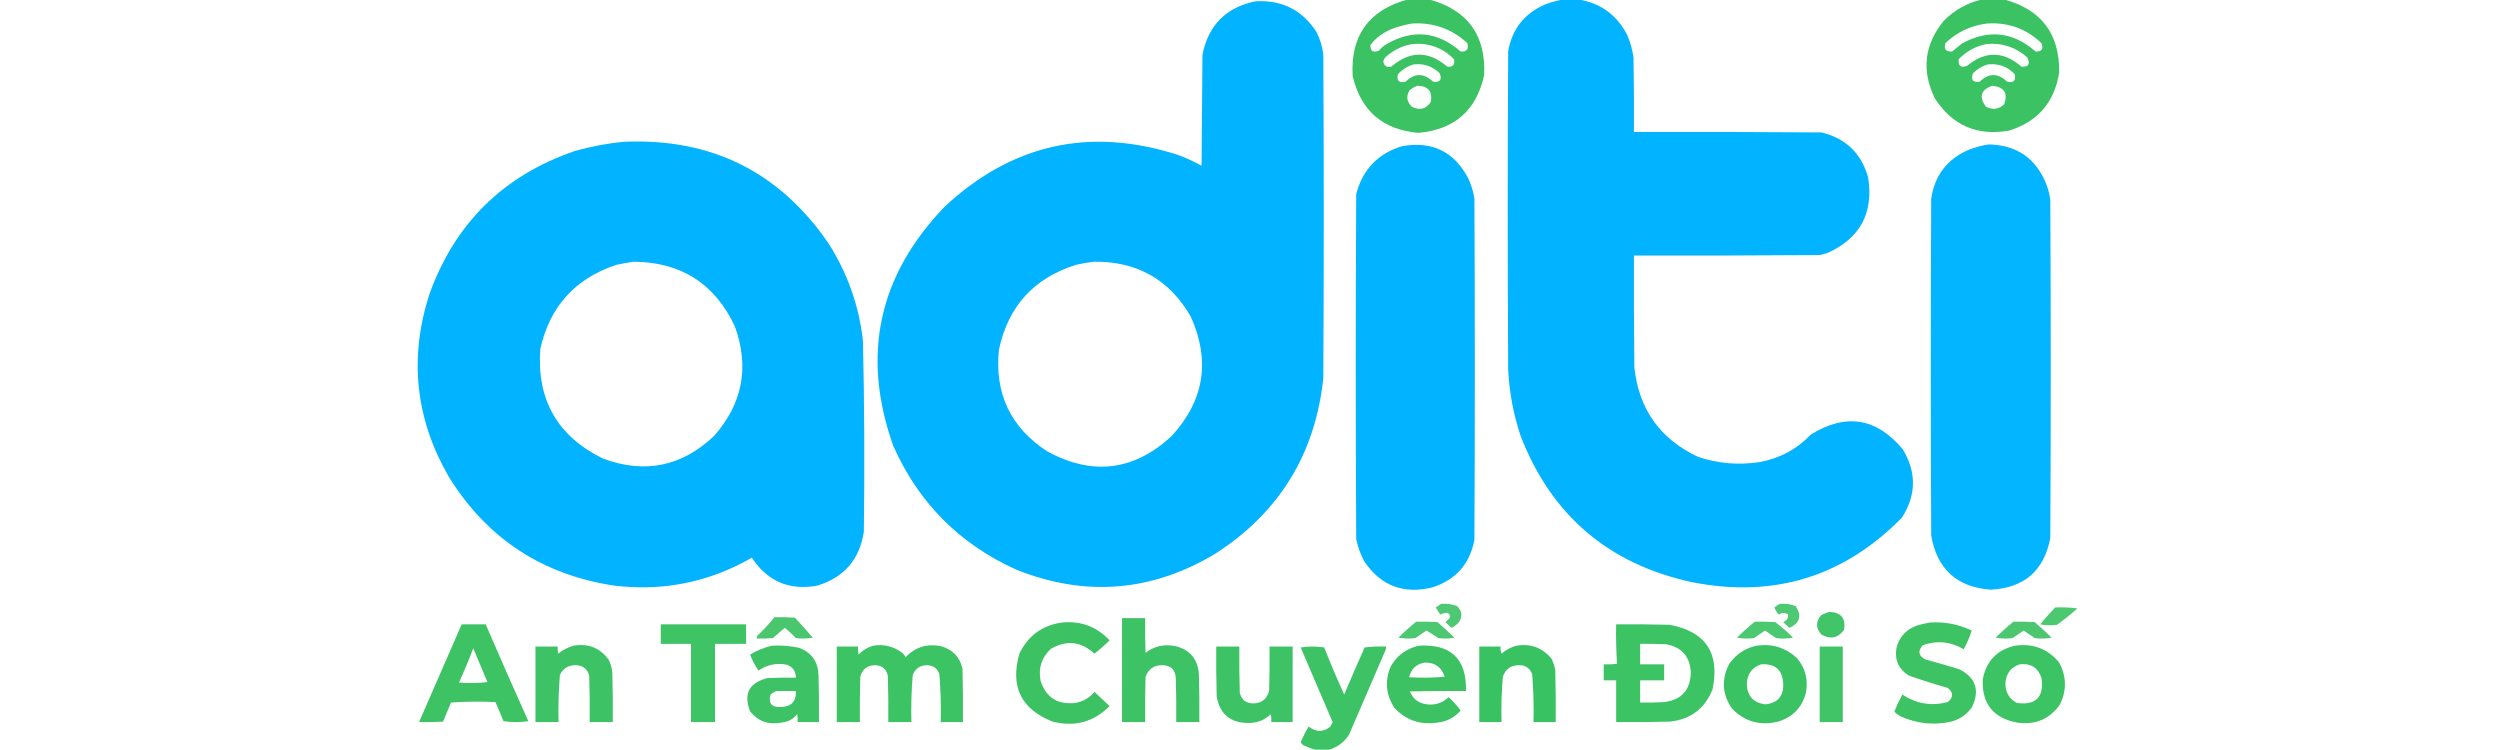 <?xml version="1.0" encoding="UTF-8"?>
<!DOCTYPE svg PUBLIC "-//W3C//DTD SVG 1.1//EN" "http://www.w3.org/Graphics/SVG/1.1/DTD/svg11.dtd">
<svg xmlns="http://www.w3.org/2000/svg" version="1.1" width="2813px" height="844px" style="shape-rendering:geometricPrecision; text-rendering:geometricPrecision; image-rendering:optimizeQuality; fill-rule:evenodd; clip-rule:evenodd" xmlns:xlink="http://www.w3.org/1999/xlink">
<g><path style="opacity:0.943" fill="#30bf5a" d="M 1583.5,-0.5 C 1591.83,-0.5 1600.17,-0.5 1608.5,-0.5C 1651.52,11.379 1672.02,39.712 1670,84.5C 1661.27,124.229 1636.6,145.895 1596,149.5C 1555.85,146.016 1531.19,124.683 1522,85.5C 1519.49,40.201 1539.99,11.534 1583.5,-0.5 Z M 1588.5,26.5 C 1612.6,24.986 1633.43,32.319 1651,48.5C 1652.88,55.282 1650.38,58.448 1643.5,58C 1617.43,35.204 1589.43,32.537 1559.5,50C 1556.54,51.961 1553.87,54.294 1551.5,57C 1544.94,59.644 1541.78,57.477 1542,50.5C 1548.74,42.033 1557.24,35.866 1567.5,32C 1574.5,29.601 1581.5,27.767 1588.5,26.5 Z M 1589.5,49.5 C 1607.69,48.022 1623.19,53.688 1636,66.5C 1637.33,72.834 1634.83,75.668 1628.5,75C 1607.44,57.008 1586.44,57.008 1565.5,75C 1560.58,76.211 1557.58,74.378 1556.5,69.5C 1556.94,66.786 1558.27,64.62 1560.5,63C 1568.97,55.764 1578.64,51.264 1589.5,49.5 Z M 1590.5,72.5 C 1601.99,71.164 1611.83,74.498 1620,82.5C 1622.75,89.757 1620.25,92.923 1612.5,92C 1602.17,82 1591.83,82 1581.5,92C 1574.02,93.689 1571.18,90.856 1573,83.5C 1577.87,78.157 1583.7,74.49 1590.5,72.5 Z M 1594.5,96.5 C 1606.76,96.582 1611.92,102.581 1610,114.5C 1604.59,122.814 1597.43,124.648 1588.5,120C 1582.86,114.568 1582.02,108.401 1586,101.5C 1588.68,99.415 1591.52,97.748 1594.5,96.5 Z"/></g>
<g><path style="opacity:0.99" fill="#00b3ff" d="M 1758.5,-0.5 C 1764.5,-0.5 1770.5,-0.5 1776.5,-0.5C 1801.25,3.645 1819.41,16.978 1831,39.5C 1834.42,47.532 1836.76,55.866 1838,64.5C 1838.5,92.498 1838.67,120.498 1838.5,148.5C 1908.83,148.333 1979.17,148.5 2049.5,149C 2076.76,155.587 2094.26,172.421 2102,199.5C 2108.39,239.894 2092.89,268.394 2055.5,285C 2052.83,285.667 2050.17,286.333 2047.5,287C 1977.83,287.5 1908.17,287.667 1838.5,287.5C 1838.33,329.501 1838.5,371.501 1839,413.5C 1844.06,460.477 1867.89,493.977 1910.5,514C 1932.97,521.555 1955.97,523.555 1979.5,520C 2002.28,515.945 2021.61,505.612 2037.5,489C 2076.77,464.555 2111.27,470.055 2141,505.5C 2156.59,531.409 2156.26,557.076 2140,582.5C 2074.51,649.102 1995.67,673.269 1903.5,655C 1809.76,634.584 1745.6,579.75 1711,490.5C 1702.87,466.162 1698.2,441.162 1697,415.5C 1696.33,296.167 1696.33,176.833 1697,57.5C 1701.47,32.687 1715.3,15.187 1738.5,5C 1745.13,2.513 1751.8,0.679 1758.5,-0.5 Z"/></g>
<g><path style="opacity:0.942" fill="#30bf5a" d="M 2229.5,-0.5 C 2238.17,-0.5 2246.83,-0.5 2255.5,-0.5C 2297.07,10.941 2317.57,38.275 2317,81.5C 2311.74,115.092 2292.91,136.925 2260.5,147C 2224.48,153.236 2196.65,141.069 2177,110.5C 2161.89,79.309 2165.22,50.309 2187,23.5C 2198.96,11.44 2213.13,3.439 2229.5,-0.5 Z M 2235.5,26.5 C 2259.34,24.832 2279.84,32.166 2297,48.5C 2299.64,55.057 2297.48,58.224 2290.5,58C 2264.95,35.688 2237.29,32.688 2207.5,49C 2203.83,52 2200.17,55 2196.5,58C 2189.45,58.295 2186.95,55.128 2189,48.5C 2202.15,36.067 2217.65,28.734 2235.5,26.5 Z M 2235.5,49.5 C 2252.87,48.013 2268.04,53.013 2281,64.5C 2284.7,72.046 2282.53,75.546 2274.5,75C 2254.39,57.451 2234.06,57.117 2213.5,74C 2206.24,76.746 2203.08,74.246 2204,66.5C 2212.8,57.521 2223.3,51.854 2235.5,49.5 Z M 2236.5,72.5 C 2248.55,71.125 2258.71,74.792 2267,83.5C 2268.5,90.667 2265.67,93.5 2258.5,92C 2248.17,82 2237.83,82 2227.5,92C 2219.75,92.923 2217.25,89.757 2220,82.5C 2224.71,77.732 2230.21,74.399 2236.5,72.5 Z M 2241.5,96.5 C 2255.15,97.811 2259.65,104.811 2255,117.5C 2248.8,123.104 2241.97,123.937 2234.5,120C 2226.44,109.002 2228.78,101.169 2241.5,96.5 Z"/></g>
<g><path style="opacity:0.99" fill="#00b3ff" d="M 1412.5,1.5 C 1442.03,-0.32 1464.86,11.014 1481,35.5C 1485.28,43.667 1487.94,52.333 1489,61.5C 1489.67,182.833 1489.67,304.167 1489,425.5C 1479.9,510.917 1439.4,576.75 1367.5,623C 1295.83,665.973 1221.16,671.973 1143.5,641C 1079.61,612.108 1033.44,565.608 1005,501.5C 968.936,399.478 988.436,309.645 1063.5,232C 1139.02,162.042 1226.02,142.708 1324.5,174C 1334.02,177.395 1343.19,181.562 1352,186.5C 1352.33,144.833 1352.67,103.167 1353,61.5C 1359.68,28.318 1379.52,8.318 1412.5,1.5 Z M 1230.5,294.5 C 1279.32,293.817 1315.82,314.483 1340,356.5C 1362.14,406.013 1354.97,450.68 1318.5,490.5C 1276.12,529.795 1229.45,535.628 1178.5,508C 1137.13,481.089 1118.96,442.922 1124,393.5C 1134.26,344.901 1163.1,313.068 1210.5,298C 1217.26,296.502 1223.92,295.335 1230.5,294.5 Z"/></g>
<g><path style="opacity:0.99" fill="#00b3ff" d="M 702.5,159.5 C 800.403,155.369 876.903,193.369 932,273.5C 953.534,307.098 966.534,343.765 971,383.5C 972.617,455.153 972.95,526.819 972,598.5C 967.2,629.553 949.7,649.72 919.5,659C 888.015,664.621 863.515,654.121 846,627.5C 798.115,655.014 746.615,665.514 691.5,659C 610.271,646.826 548.104,605.992 505,536.5C 467.437,471.435 460.104,403.101 483,331.5C 511.684,251.482 566.184,197.649 646.5,170C 664.983,164.735 683.649,161.235 702.5,159.5 Z M 712.5,294.5 C 766.212,294.757 804.378,319.09 827,367.5C 843.355,413.221 835.522,454.221 803.5,490.5C 767.157,524.935 725.491,533.435 678.5,516C 627.17,490.851 603.67,449.684 608,392.5C 618.648,344.852 647.148,313.352 693.5,298C 699.938,296.61 706.272,295.443 712.5,294.5 Z"/></g>
<g><path style="opacity:0.986" fill="#00b3ff" d="M 2237.5,162.5 C 2269.64,163.133 2291.47,178.467 2303,208.5C 2304.84,213.703 2306.17,219.036 2307,224.5C 2307.67,351.5 2307.67,478.5 2307,605.5C 2299.87,642.288 2277.54,661.622 2240,663.5C 2201.87,660.714 2179.54,640.381 2173,602.5C 2172.33,476.167 2172.33,349.833 2173,223.5C 2177.02,196.807 2191.52,178.307 2216.5,168C 2223.46,165.518 2230.46,163.684 2237.5,162.5 Z"/></g>
<g><path style="opacity:0.992" fill="#00b3ff" d="M 1577.5,164.5 C 1611.25,158.459 1636.08,170.459 1652,200.5C 1655.42,207.833 1657.75,215.5 1659,223.5C 1659.67,351.5 1659.67,479.5 1659,607.5C 1653.79,634.709 1637.96,652.542 1611.5,661C 1578.99,668.837 1553.49,659.004 1535,631.5C 1530.81,623.602 1527.81,615.268 1526,606.5C 1525.33,477.167 1525.33,347.833 1526,218.5C 1533.08,190.918 1550.25,172.918 1577.5,164.5 Z"/></g>
<g><path style="opacity:0.854" fill="#30bf5a" d="M 1621.5,679.5 C 1627.76,678.872 1633.76,679.705 1639.5,682C 1645,687.167 1645.83,693 1642,699.5C 1639.57,702.598 1636.57,704.931 1633,706.5C 1630.81,704.312 1628.64,702.145 1626.5,700C 1628.11,698.612 1629.61,697.112 1631,695.5C 1632.07,691.833 1630.74,689.833 1627,689.5C 1624.74,689.865 1622.57,690.531 1620.5,691.5C 1618.83,688.833 1617.17,686.167 1615.5,683.5C 1617.57,682.143 1619.57,680.81 1621.5,679.5 Z"/></g>
<g><path style="opacity:0.848" fill="#30bf5a" d="M 2002.5,679.5 C 2008.76,678.872 2014.76,679.705 2020.5,682C 2027.65,692.798 2025.31,700.965 2013.5,706.5C 2011.02,704.517 2008.68,702.35 2006.5,700C 2010.49,698.379 2012.32,695.546 2012,691.5C 2008.64,689.115 2005.14,689.115 2001.5,691.5C 1999.35,689.206 1997.68,686.54 1996.5,683.5C 1998.4,681.983 2000.4,680.65 2002.5,679.5 Z"/></g>
<g><path style="opacity:0.867" fill="#30bf5a" d="M 2312.5,683.5 C 2320.86,683.169 2329.19,683.502 2337.5,684.5C 2330.24,691.136 2322.57,697.303 2314.5,703C 2308.14,703.831 2301.81,703.664 2295.5,702.5C 2300.94,695.946 2306.61,689.613 2312.5,683.5 Z"/></g>
<g><path style="opacity:0.909" fill="#30bf5a" d="M 2058.5,688.5 C 2071.53,689.028 2077.03,695.694 2075,708.5C 2068.26,717.975 2059.76,719.808 2049.5,714C 2042.83,706.667 2042.83,699.333 2049.5,692C 2052.46,690.396 2055.46,689.229 2058.5,688.5 Z"/></g>
<g><path style="opacity:0.872" fill="#30bf5a" d="M 871.5,694.5 C 879.174,694.334 886.841,694.5 894.5,695C 901.352,702.351 908.019,709.851 914.5,717.5C 908.193,718.664 901.859,718.831 895.5,718C 891.618,713.817 887.451,709.984 883,706.5C 878.5,710.333 874,714.167 869.5,718C 863.509,718.499 857.509,718.666 851.5,718.5C 851.351,717.448 851.517,716.448 852,715.5C 858.972,708.848 865.472,701.848 871.5,694.5 Z"/></g>
<g><path style="opacity:0.93" fill="#30bf5a" d="M 1262.5,695.5 C 1271.17,695.5 1279.83,695.5 1288.5,695.5C 1288.33,708.504 1288.5,721.504 1289,734.5C 1298.94,726.961 1310.11,724.461 1322.5,727C 1338.9,731.067 1347.73,741.567 1349,758.5C 1349.5,776.497 1349.67,794.497 1349.5,812.5C 1340.83,812.5 1332.17,812.5 1323.5,812.5C 1323.67,795.83 1323.5,779.163 1323,762.5C 1322.13,753.14 1316.96,748.473 1307.5,748.5C 1298.23,748.542 1292.06,752.876 1289,761.5C 1288.5,778.497 1288.33,795.497 1288.5,812.5C 1279.83,812.5 1271.17,812.5 1262.5,812.5C 1262.5,773.5 1262.5,734.5 1262.5,695.5 Z"/></g>
<g><path style="opacity:0.863" fill="#30bf5a" d="M 1593.5,699.5 C 1601.51,699.334 1609.51,699.5 1617.5,700C 1624.01,705.677 1630.34,711.511 1636.5,717.5C 1630.53,718.664 1624.53,718.83 1618.5,718C 1614.08,715.042 1609.58,712.208 1605,709.5C 1600.83,712.333 1596.67,715.167 1592.5,718C 1586.14,718.831 1579.81,718.664 1573.5,717.5C 1579.89,711.108 1586.55,705.108 1593.5,699.5 Z"/></g>
<g><path style="opacity:0.862" fill="#30bf5a" d="M 1974.5,699.5 C 1982.17,699.334 1989.84,699.5 1997.5,700C 2004.64,705.303 2011.3,711.137 2017.5,717.5C 2011.19,718.664 2004.86,718.831 1998.5,718C 1994.33,715.167 1990.17,712.333 1986,709.5C 1981.83,712.333 1977.67,715.167 1973.5,718C 1967.14,718.831 1960.81,718.664 1954.5,717.5C 1960.89,711.108 1967.55,705.108 1974.5,699.5 Z"/></g>
<g><path style="opacity:0.86" fill="#30bf5a" d="M 2265.5,699.5 C 2273.51,699.334 2281.51,699.5 2289.5,700C 2296.01,705.677 2302.34,711.511 2308.5,717.5C 2302.19,718.664 2295.86,718.831 2289.5,718C 2285.33,715.167 2281.17,712.333 2277,709.5C 2272.83,712.333 2268.67,715.167 2264.5,718C 2258.14,718.831 2251.81,718.664 2245.5,717.5C 2251.89,711.108 2258.55,705.108 2265.5,699.5 Z"/></g>
<g><path style="opacity:0.938" fill="#30bf5a" d="M 1194.5,700.5 C 1215.94,698.308 1233.94,704.975 1248.5,720.5C 1243.13,725.872 1237.46,730.872 1231.5,735.5C 1216.52,721.763 1200.18,719.929 1182.5,730C 1171.86,739.923 1168.03,752.09 1171,766.5C 1177.18,784.854 1190.02,793.021 1209.5,791C 1218.41,789.586 1225.74,785.419 1231.5,778.5C 1237.19,783.861 1242.86,789.195 1248.5,794.5C 1230.65,812.382 1209.31,818.215 1184.5,812C 1148.93,798.034 1136.43,772.534 1147,735.5C 1156.7,715.41 1172.53,703.743 1194.5,700.5 Z"/></g>
<g><path style="opacity:0.934" fill="#30bf5a" d="M 2171.5,700.5 C 2188.06,699.355 2203.72,702.355 2218.5,709.5C 2216.29,716.91 2213.29,723.91 2209.5,730.5C 2194.79,721.825 2179.45,720.325 2163.5,726C 2157.61,732.662 2158.61,737.995 2166.5,742C 2179.23,745.464 2191.89,749.131 2204.5,753C 2223.05,762.377 2227.88,776.543 2219,795.5C 2213.19,803.827 2205.35,809.327 2195.5,812C 2175.84,816.287 2156.84,814.287 2138.5,806C 2135.73,804.626 2133.39,802.793 2131.5,800.5C 2134.22,794.051 2137.22,787.717 2140.5,781.5C 2156.26,791.904 2173.26,794.738 2191.5,790C 2198.16,784.618 2198.16,779.285 2191.5,774C 2176.68,769.835 2162.01,765.168 2147.5,760C 2136.03,752.549 2131.53,742.049 2134,728.5C 2137.31,716.522 2144.81,708.355 2156.5,704C 2161.55,702.425 2166.55,701.259 2171.5,700.5 Z"/></g>
<g><path style="opacity:0.935" fill="#30bf5a" d="M 519.5,702.5 C 528.5,702.5 537.5,702.5 546.5,702.5C 562.207,738.918 578.207,775.252 594.5,811.5C 585.167,812.833 575.833,812.833 566.5,811.5C 563.629,804.261 560.629,797.094 557.5,790C 540.823,789.167 524.157,789.334 507.5,790.5C 504.593,797.724 501.593,804.891 498.5,812C 489.506,812.5 480.506,812.666 471.5,812.5C 487.511,775.814 503.511,739.147 519.5,702.5 Z M 532.5,729.5 C 537.781,742.077 543.115,754.744 548.5,767.5C 537.849,768.666 527.182,768.832 516.5,768C 522.251,755.332 527.584,742.499 532.5,729.5 Z"/></g>
<g><path style="opacity:0.928" fill="#30bf5a" d="M 743.5,702.5 C 775.5,702.5 807.5,702.5 839.5,702.5C 839.5,709.833 839.5,717.167 839.5,724.5C 827.833,724.5 816.167,724.5 804.5,724.5C 804.5,753.833 804.5,783.167 804.5,812.5C 795.5,812.5 786.5,812.5 777.5,812.5C 777.5,783.167 777.5,753.833 777.5,724.5C 766.167,724.5 754.833,724.5 743.5,724.5C 743.5,717.167 743.5,709.833 743.5,702.5 Z"/></g>
<g><path style="opacity:0.94" fill="#30bf5a" d="M 1818.5,702.5 C 1838.5,702.333 1858.5,702.5 1878.5,703C 1919.23,710.598 1935.39,734.765 1927,775.5C 1918.36,797.427 1902.2,809.594 1878.5,812C 1858.5,812.5 1838.5,812.667 1818.5,812.5C 1818.5,796.833 1818.5,781.167 1818.5,765.5C 1813.83,765.5 1809.17,765.5 1804.5,765.5C 1804.5,759.5 1804.5,753.5 1804.5,747.5C 1809.51,747.666 1814.51,747.499 1819.5,747C 1818.51,732.245 1818.18,717.412 1818.5,702.5 Z M 1845.5,724.5 C 1855.51,724.334 1865.51,724.5 1875.5,725C 1892.78,728.617 1901.78,739.283 1902.5,757C 1901.95,776.556 1891.95,787.556 1872.5,790C 1863.51,790.5 1854.51,790.666 1845.5,790.5C 1845.5,782.167 1845.5,773.833 1845.5,765.5C 1854.5,765.5 1863.5,765.5 1872.5,765.5C 1872.5,759.5 1872.5,753.5 1872.5,747.5C 1863.5,747.5 1854.5,747.5 1845.5,747.5C 1845.5,739.833 1845.5,732.167 1845.5,724.5 Z"/></g>
<g><path style="opacity:0.931" fill="#30bf5a" d="M 645.5,726.5 C 662.106,723.749 675.272,729.082 685,742.5C 687.145,746.934 688.478,751.6 689,756.5C 689.5,775.164 689.667,793.83 689.5,812.5C 680.833,812.5 672.167,812.5 663.5,812.5C 663.667,795.163 663.5,777.83 663,760.5C 660.929,752.544 655.763,748.544 647.5,748.5C 639.292,748.515 633.458,752.181 630,759.5C 628.555,777.111 628.055,794.777 628.5,812.5C 619.833,812.5 611.167,812.5 602.5,812.5C 602.5,784.167 602.5,755.833 602.5,727.5C 610.833,727.5 619.167,727.5 627.5,727.5C 627.336,730.187 627.503,732.854 628,735.5C 633.295,731.27 639.128,728.27 645.5,726.5 Z"/></g>
<g><path style="opacity:0.933" fill="#30bf5a" d="M 868.5,726.5 C 878.974,725.904 889.308,726.737 899.5,729C 913.331,734.494 920.498,744.66 921,759.5C 921.5,777.164 921.667,794.83 921.5,812.5C 913.5,812.5 905.5,812.5 897.5,812.5C 897.665,809.482 897.498,806.482 897,803.5C 892.605,809.117 886.772,812.284 879.5,813C 864.976,815.918 853.143,811.751 844,800.5C 836.321,780.693 842.821,768.193 863.5,763C 874.161,762.5 884.828,762.333 895.5,762.5C 895.504,755.335 892.171,750.501 885.5,748C 874.03,745.636 863.363,747.802 853.5,754.5C 849.501,748.83 846.334,742.83 844,736.5C 851.733,731.873 859.899,728.54 868.5,726.5 Z M 873.5,777.5 C 880.833,777.5 888.167,777.5 895.5,777.5C 896.113,789.055 890.613,795.055 879,795.5C 868.342,796.191 864.342,791.525 867,781.5C 869.013,779.752 871.18,778.418 873.5,777.5 Z"/></g>
<g><path style="opacity:0.939" fill="#30bf5a" d="M 982.5,726.5 C 994.286,724.639 1004.95,727.139 1014.5,734C 1016.38,735.543 1017.88,737.376 1019,739.5C 1029.8,728.17 1042.96,724.003 1058.5,727C 1071.78,730.61 1079.94,739.11 1083,752.5C 1083.5,772.497 1083.67,792.497 1083.5,812.5C 1075.17,812.5 1066.83,812.5 1058.5,812.5C 1058.93,794.453 1058.43,776.453 1057,758.5C 1054.69,752.001 1050.02,748.667 1043,748.5C 1035.22,748.611 1029.89,752.277 1027,759.5C 1025.56,777.111 1025.06,794.777 1025.5,812.5C 1016.83,812.5 1008.17,812.5 999.5,812.5C 999.667,795.163 999.5,777.83 999,760.5C 997.433,752.936 992.766,748.936 985,748.5C 975.947,748.515 970.281,752.849 968,761.5C 967.5,778.497 967.333,795.497 967.5,812.5C 958.833,812.5 950.167,812.5 941.5,812.5C 941.5,784.167 941.5,755.833 941.5,727.5C 949.5,727.5 957.5,727.5 965.5,727.5C 965.335,730.518 965.502,733.518 966,736.5C 970.715,731.732 976.215,728.399 982.5,726.5 Z"/></g>
<g><path style="opacity:0.938" fill="#30bf5a" d="M 1596.5,726.5 C 1632.7,724.41 1650.37,741.41 1649.5,777.5C 1628.5,777.333 1607.5,777.5 1586.5,778C 1589.34,785.509 1594.68,790.175 1602.5,792C 1613.05,794.239 1622.22,791.739 1630,784.5C 1635.06,789.052 1639.56,794.052 1643.5,799.5C 1636.68,807.41 1628.02,811.91 1617.5,813C 1598.32,816.006 1582.16,810.506 1569,796.5C 1559.28,781.588 1557.95,765.921 1565,749.5C 1572.22,737.31 1582.72,729.643 1596.5,726.5 Z M 1603.5,745.5 C 1614.78,745.469 1622.11,750.802 1625.5,761.5C 1612.18,762.666 1598.85,762.833 1585.5,762C 1587.91,752.415 1593.91,746.915 1603.5,745.5 Z"/></g>
<g><path style="opacity:0.952" fill="#30bf5a" d="M 1706.5,726.5 C 1722.7,723.95 1735.87,728.95 1746,741.5C 1747.73,745.363 1749.07,749.363 1750,753.5C 1750.5,773.164 1750.67,792.831 1750.5,812.5C 1742.17,812.5 1733.83,812.5 1725.5,812.5C 1725.93,794.453 1725.43,776.453 1724,758.5C 1721.36,751.678 1716.36,748.345 1709,748.5C 1699.92,748.583 1693.92,752.916 1691,761.5C 1689.56,778.444 1689.06,795.444 1689.5,812.5C 1681.17,812.5 1672.83,812.5 1664.5,812.5C 1664.5,784.167 1664.5,755.833 1664.5,727.5C 1672.5,727.5 1680.5,727.5 1688.5,727.5C 1688.19,730.247 1688.52,732.914 1689.5,735.5C 1694.54,731.147 1700.21,728.147 1706.5,726.5 Z"/></g>
<g><path style="opacity:0.942" fill="#30bf5a" d="M 1976.5,726.5 C 1993.97,724.047 2009.13,728.714 2022,740.5C 2031.42,751.855 2034.76,764.855 2032,779.5C 2027.61,796.226 2017.11,807.059 2000.5,812C 1980.48,816.869 1963.32,812.036 1949,797.5C 1937.63,781.134 1936.63,764.134 1946,746.5C 1953.7,735.911 1963.87,729.245 1976.5,726.5 Z M 1981.5,747.5 C 1997.61,746.443 2005.94,753.943 2006.5,770C 2006.69,783.638 2000.03,791.138 1986.5,792.5C 1972.9,790.903 1965.9,783.236 1965.5,769.5C 1965.92,758.437 1971.25,751.103 1981.5,747.5 Z"/></g>
<g><path style="opacity:0.941" fill="#30bf5a" d="M 2267.5,726.5 C 2287.68,723.721 2304.18,730.054 2317,745.5C 2325.25,761.005 2325.59,776.672 2318,792.5C 2306.21,809.221 2290.04,816.054 2269.5,813C 2242.7,807.896 2229.87,791.729 2231,764.5C 2234.89,743.779 2247.06,731.113 2267.5,726.5 Z M 2272.5,747.5 C 2284.75,746.033 2292.92,751.033 2297,762.5C 2300.17,784.33 2291,793.83 2269.5,791C 2261.08,786.57 2256.75,779.57 2256.5,770C 2256.66,758.691 2262,751.191 2272.5,747.5 Z"/></g>
<g><path style="opacity:0.933" fill="#30bf5a" d="M 1368.5,727.5 C 1377.17,727.5 1385.83,727.5 1394.5,727.5C 1394.33,744.837 1394.5,762.17 1395,779.5C 1396.88,787.288 1401.88,791.288 1410,791.5C 1419.52,791.304 1425.52,786.637 1428,777.5C 1428.5,760.837 1428.67,744.17 1428.5,727.5C 1437.17,727.5 1445.83,727.5 1454.5,727.5C 1454.5,755.833 1454.5,784.167 1454.5,812.5C 1446.5,812.5 1438.5,812.5 1430.5,812.5C 1430.66,809.482 1430.5,806.482 1430,803.5C 1422.91,810.29 1414.41,813.623 1404.5,813.5C 1384.23,813.387 1372.39,803.387 1369,783.5C 1368.5,764.836 1368.33,746.17 1368.5,727.5 Z"/></g>
<g><path style="opacity:0.932" fill="#30bf5a" d="M 1495.5,843.5 C 1490.17,843.5 1484.83,843.5 1479.5,843.5C 1475.5,842.349 1471.5,840.849 1467.5,839C 1465.67,838.101 1464.34,836.767 1463.5,835C 1466.11,828.947 1469.11,823.114 1472.5,817.5C 1480.84,824.016 1489.01,824.016 1497,817.5C 1497.83,815.833 1498.67,814.167 1499.5,812.5C 1487.5,784.5 1475.5,756.5 1463.5,728.5C 1472.39,727.184 1481.23,727.184 1490,728.5C 1497.02,746.405 1504.52,764.072 1512.5,781.5C 1519.96,763.785 1527.63,746.118 1535.5,728.5C 1543.47,727.502 1551.47,727.169 1559.5,727.5C 1559.66,728.873 1559.49,730.207 1559,731.5C 1545.33,763.167 1531.67,794.833 1518,826.5C 1512.61,835.075 1505.11,840.741 1495.5,843.5 Z"/></g>
<g><path style="opacity:0.916" fill="#30bf5a" d="M 2047.5,727.5 C 2056.17,727.5 2064.83,727.5 2073.5,727.5C 2073.5,755.833 2073.5,784.167 2073.5,812.5C 2064.83,812.5 2056.17,812.5 2047.5,812.5C 2047.5,784.167 2047.5,755.833 2047.5,727.5 Z"/></g>
</svg>
